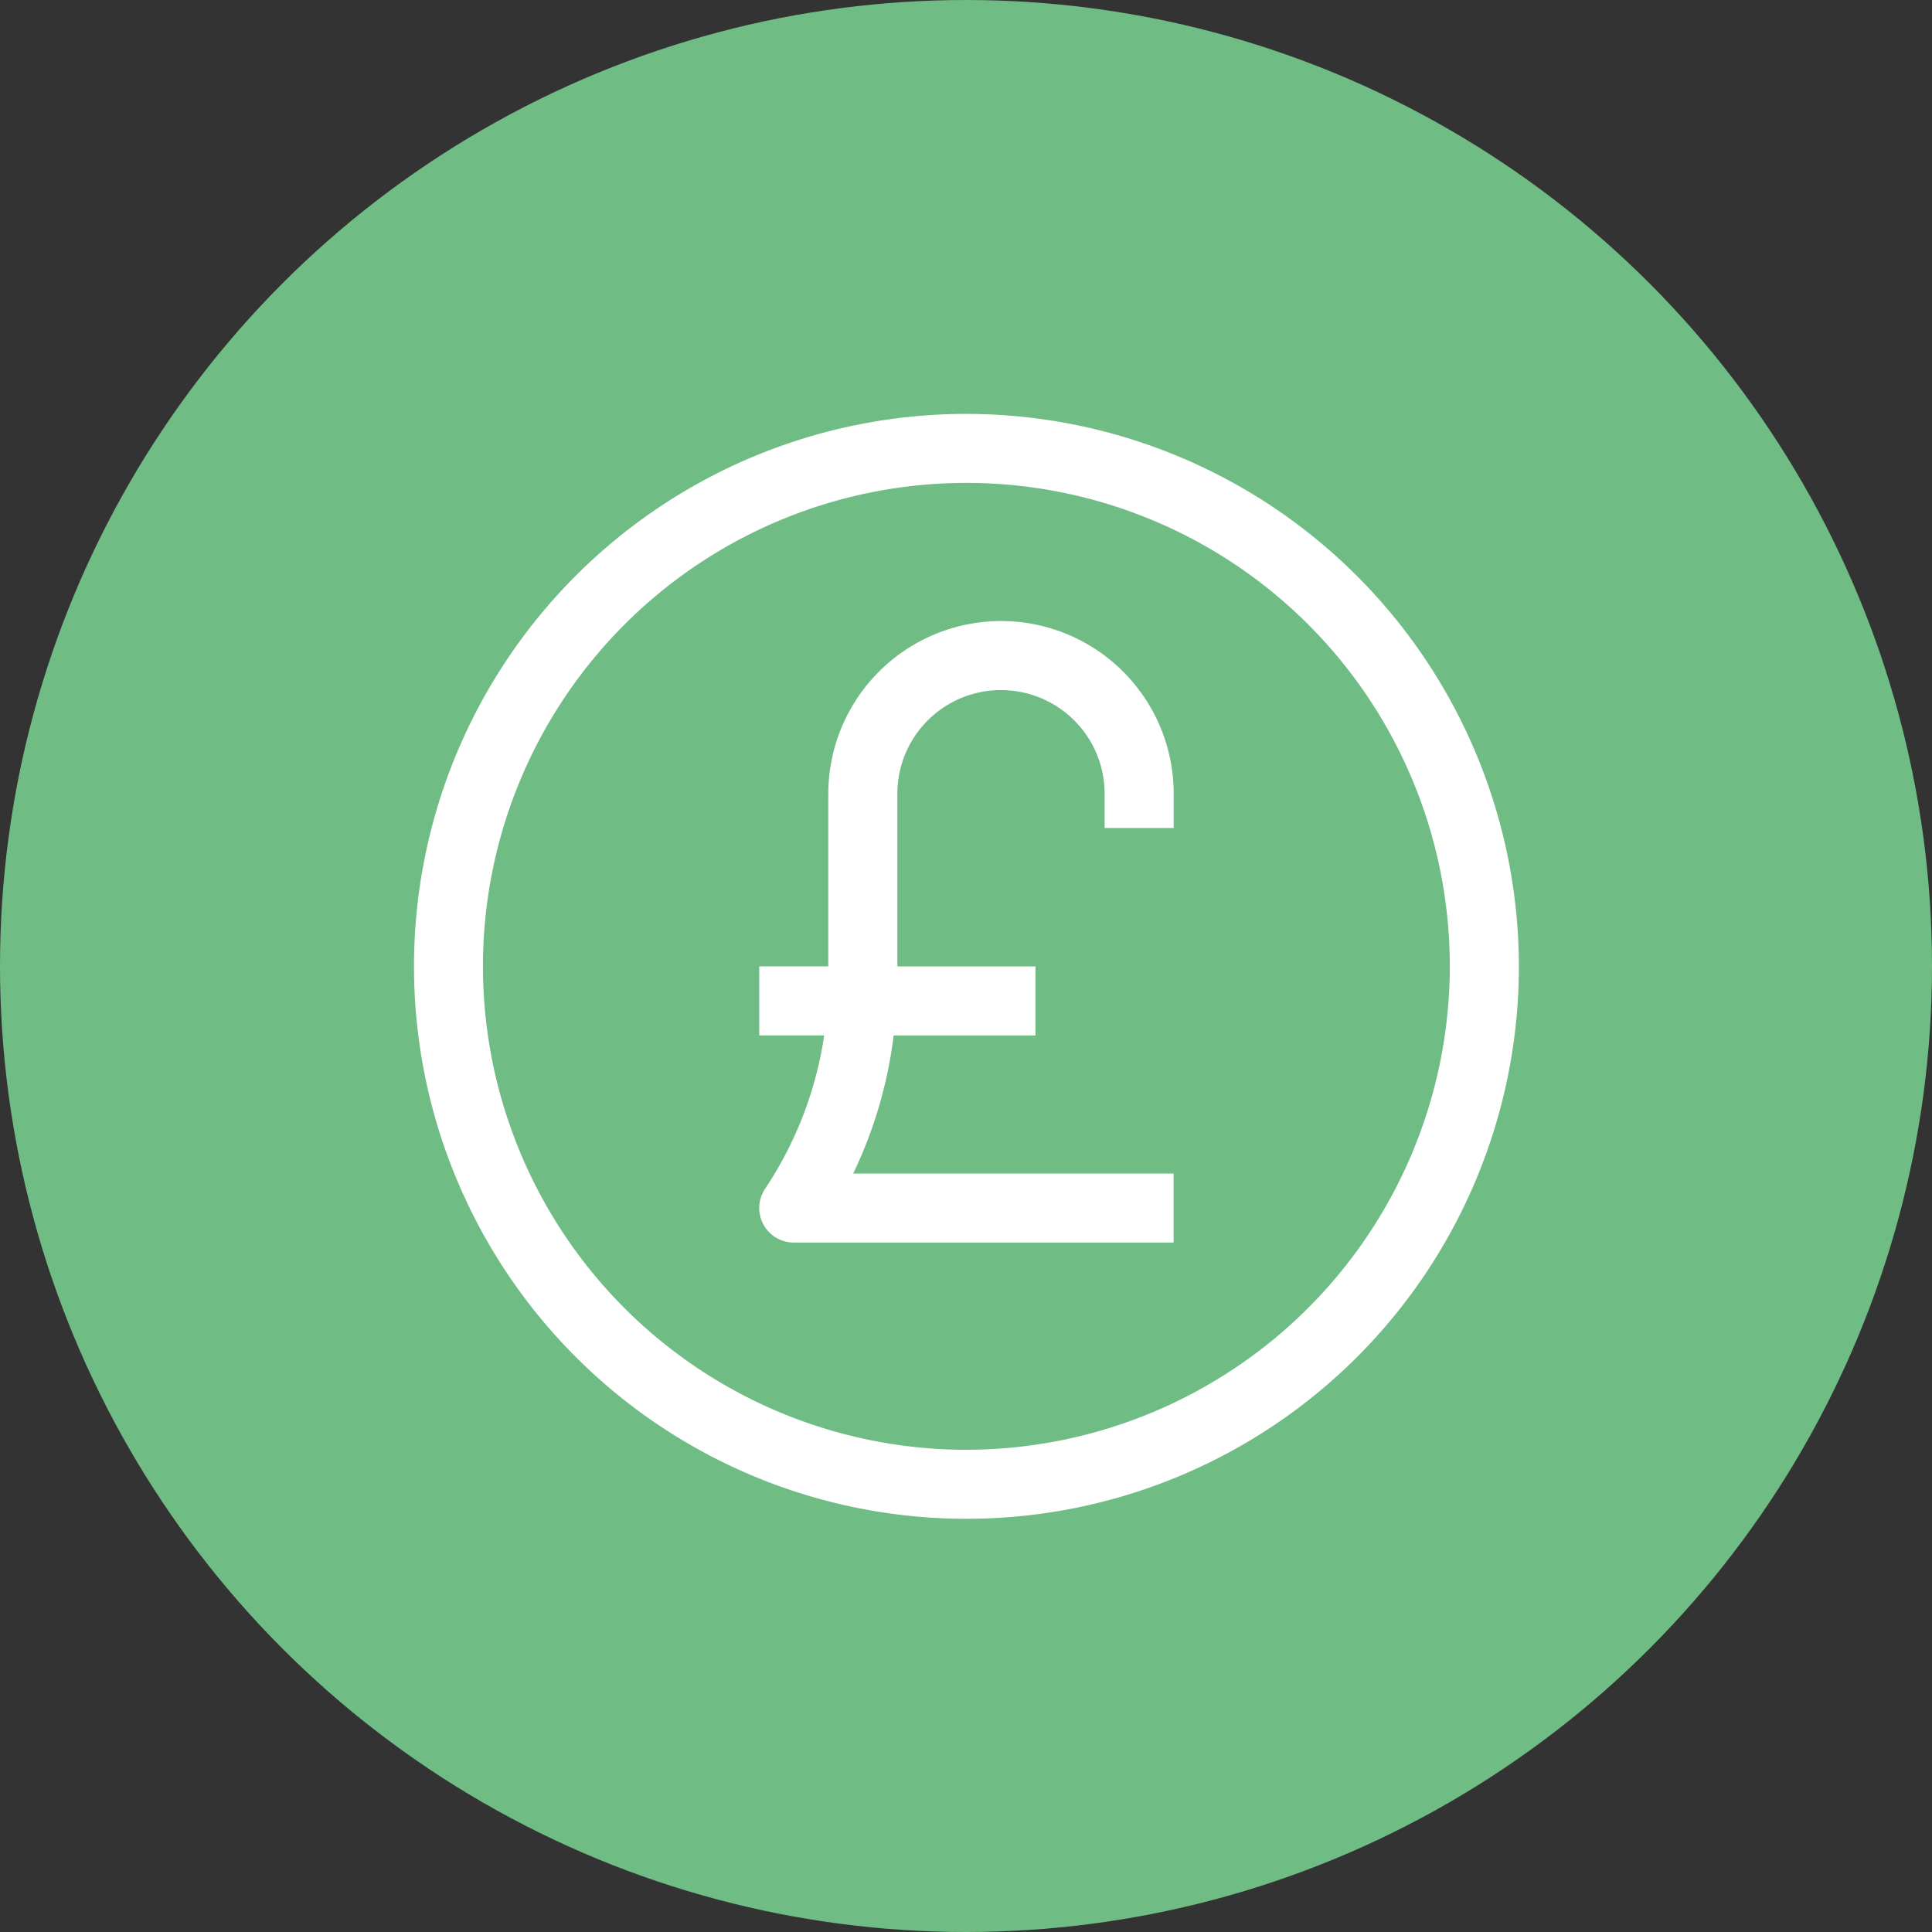 <svg xmlns="http://www.w3.org/2000/svg" width="40" height="40" viewBox="0 0 40 40">
  <rect x="0" y="0" width="40" height="40" fill="#333333" stroke="none"/>
  <g id="icons" transform="translate(32 113.787)">
    <circle id="Ellipse_278" data-name="Ellipse 278" cx="20" cy="20" r="20" transform="translate(-32 -113.787)" fill="#6fbc84"/>
    <g id="pound-sterling" transform="translate(-23.43 -105.218)">
      <path id="Path_1443" data-name="Path 1443" d="M11.438,0A11.438,11.438,0,1,0,22.877,11.438,11.452,11.452,0,0,0,11.438,0Zm0,21.447A10.009,10.009,0,1,1,21.447,11.438,10.02,10.02,0,0,1,11.438,21.447Z" fill="#fff"/>
      <path id="Path_1444" data-name="Path 1444" d="M12.505,4.5A3.579,3.579,0,0,0,8.93,8.075v3.574H7.5v1.43H8.845A7.776,7.776,0,0,1,7.62,16.257a.715.715,0,0,0,.595,1.111h7.864v-1.43H9.446a9.169,9.169,0,0,0,.837-2.858h2.936v-1.43H10.36V8.075a2.145,2.145,0,1,1,4.291,0v.709l1.43,0V8.082A3.574,3.574,0,0,0,12.505,4.5Z" transform="translate(-0.351 -0.211)" fill="#fff"/>
    </g>
  </g>
</svg>
